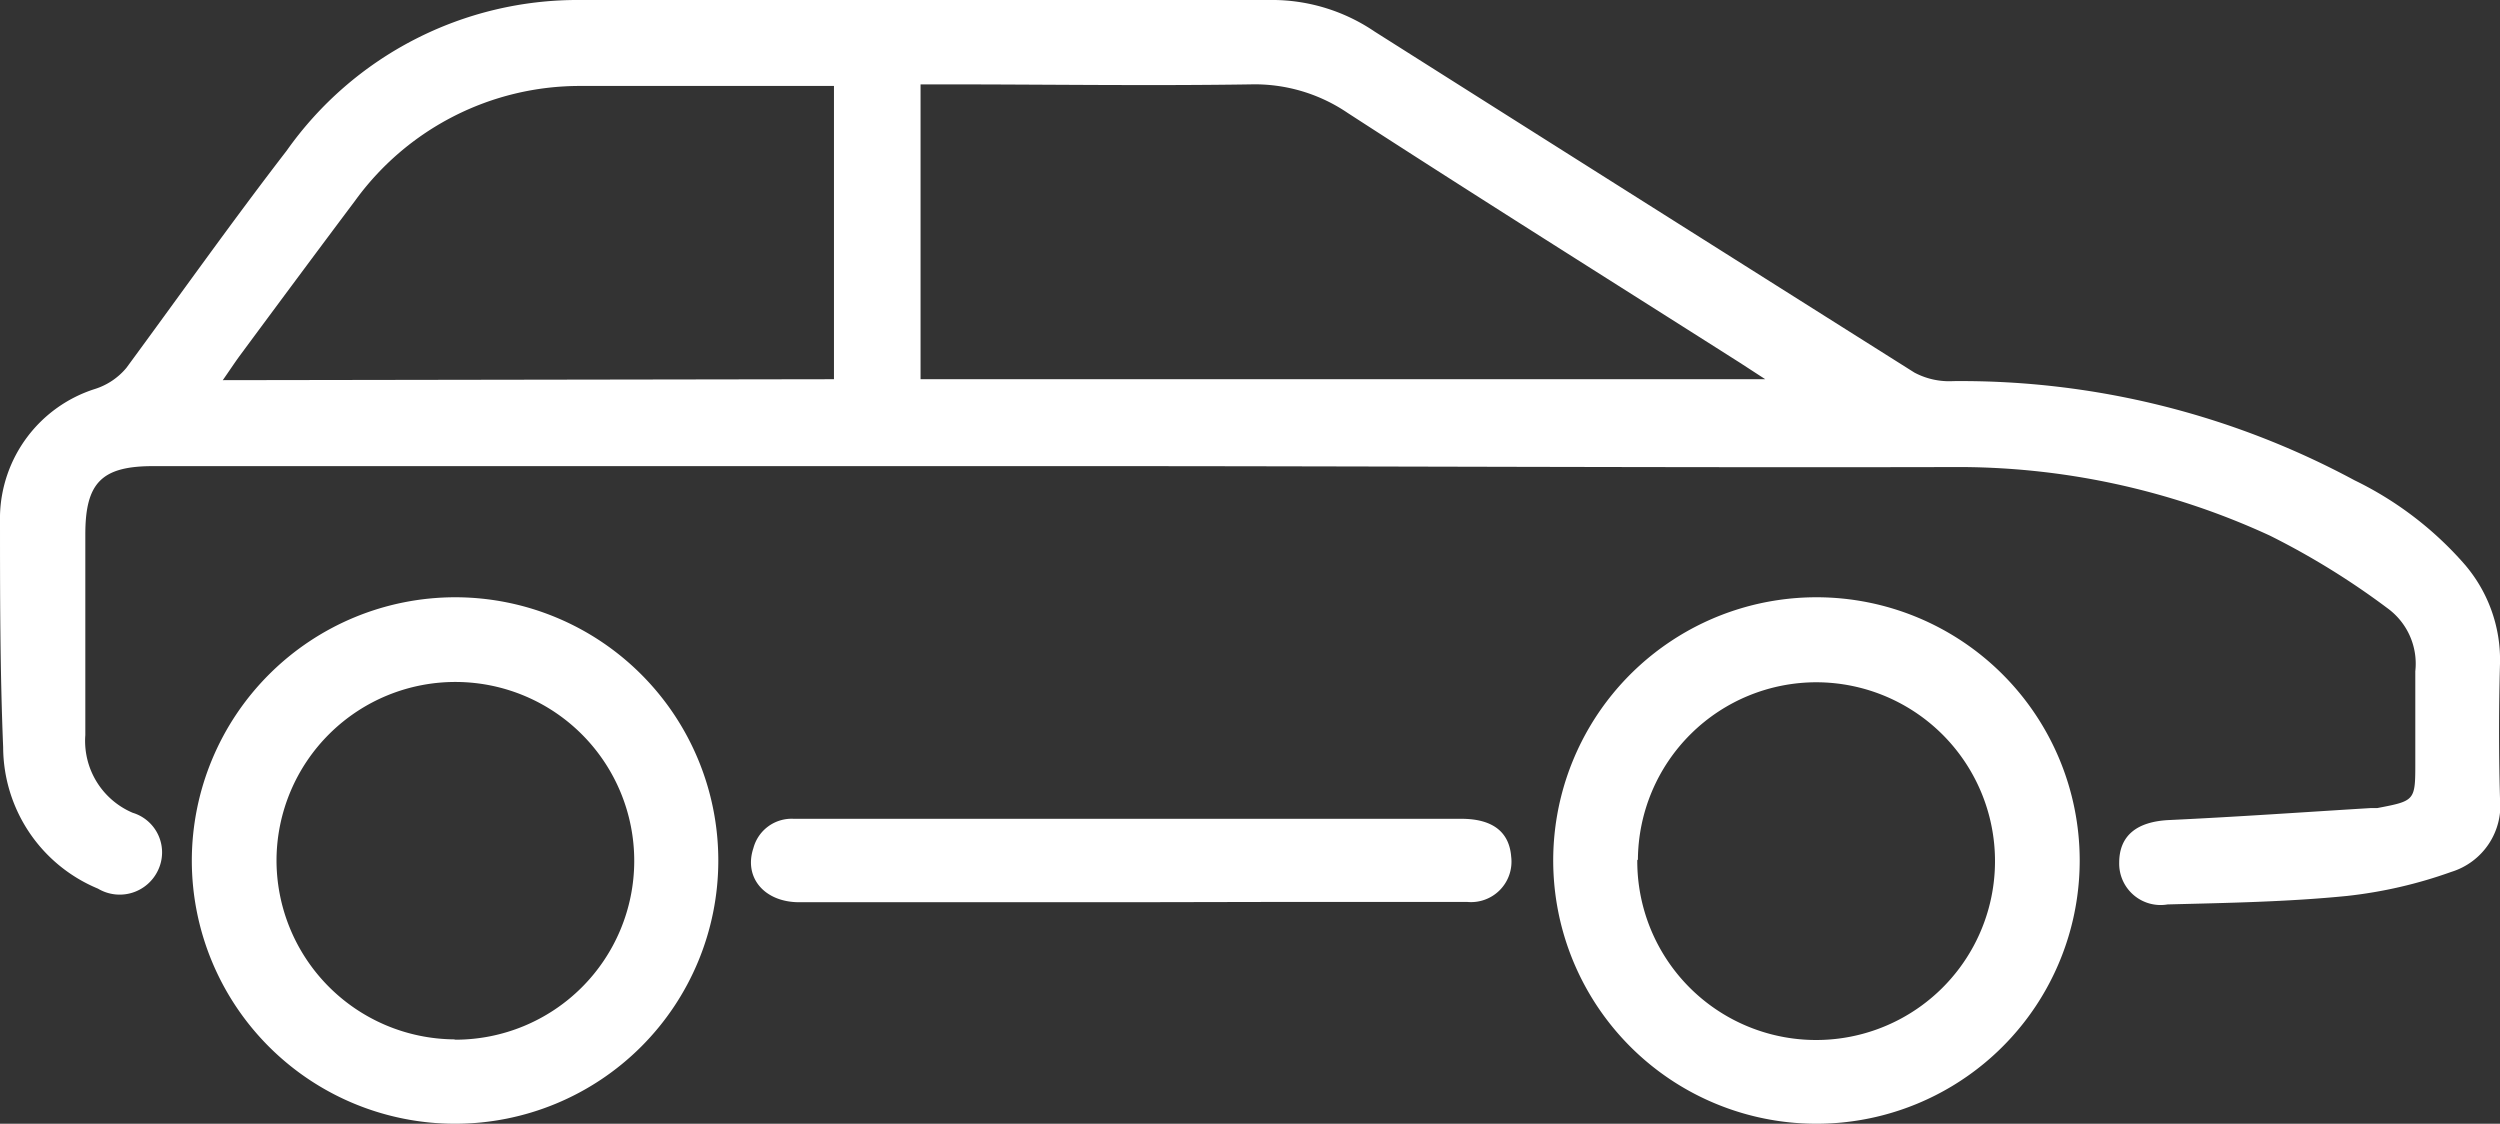 <svg xmlns="http://www.w3.org/2000/svg" viewBox="0 0 79.11 35.56"><rect x="0" y="0" width="79.11" height="35.56" fill="#333333" stroke="none"/><defs><style>.cls-1{fill:#fff;}</style></defs><g id="Layer_2" data-name="Layer 2"><g id="Layer_1-2" data-name="Layer 1"><path class="cls-1" d="M34.19,14.75H4.85c-1.63,0-2.15.52-2.15,2.16,0,2.11,0,4.23,0,6.35a2.47,2.47,0,0,0,1.5,2.46A1.31,1.31,0,0,1,5,27.54a1.34,1.34,0,0,1-1.9.58,4.86,4.86,0,0,1-3-4.47C0,21.2,0,18.76,0,16.31a4.31,4.31,0,0,1,3-4,2.13,2.13,0,0,0,1-.67C5.7,9.33,7.35,7,9.07,4.77A11.27,11.27,0,0,1,18.34,0C25.67,0,33,0,40.34,0A5.78,5.78,0,0,1,43.5,1Q52,6.38,60.58,11.79a2.34,2.34,0,0,0,1.23.27,26.26,26.26,0,0,1,12.7,3.14,11,11,0,0,1,3.42,2.59A4.63,4.63,0,0,1,79.11,21q-.06,2.13,0,4.26a2.2,2.2,0,0,1-1.54,2.33,14.41,14.41,0,0,1-3.29.76c-1.89.19-3.79.22-5.69.27a1.31,1.31,0,0,1-1.53-1.32c0-.86.56-1.3,1.57-1.35,2.14-.1,4.27-.25,6.4-.38l.2,0c1.2-.23,1.2-.23,1.2-1.45,0-1,0-1.92,0-2.88a2.17,2.17,0,0,0-.89-2,24.23,24.23,0,0,0-3.71-2.29,23.56,23.56,0,0,0-10.08-2.17C52.57,14.8,43.38,14.75,34.19,14.75ZM29.13,12H55.86l-.8-.52c-4.14-2.63-8.3-5.24-12.42-7.91a5.23,5.23,0,0,0-3.06-.9c-3.23.05-6.46,0-9.69,0l-.76,0Zm-2.74,0V2.72l-.56,0c-2.49,0-5,0-7.46,0a8.78,8.78,0,0,0-7.14,3.64C10,8,8.79,9.63,7.57,11.28c-.16.22-.31.45-.52.75Z"/><path class="cls-1" d="M14.41,18.9a8.33,8.33,0,1,1-8.34,8.33A8.34,8.34,0,0,1,14.41,18.9Zm0,14A5.66,5.66,0,1,0,8.75,27.2,5.67,5.67,0,0,0,14.37,32.89Z"/><path class="cls-1" d="M65.81,27.22a8.33,8.33,0,1,1-8.33-8.32A8.33,8.33,0,0,1,65.81,27.22Zm-14,0a5.66,5.66,0,1,0,5.68-5.63A5.65,5.65,0,0,0,51.83,27.2Z"/><path class="cls-1" d="M35.76,28.55H25.29c-1.1,0-1.76-.78-1.45-1.71a1.25,1.25,0,0,1,1.27-.93H46.24c1,0,1.52.42,1.58,1.2a1.28,1.28,0,0,1-1.4,1.43c-1.87,0-3.75,0-5.62,0Z"/></g></g></svg>